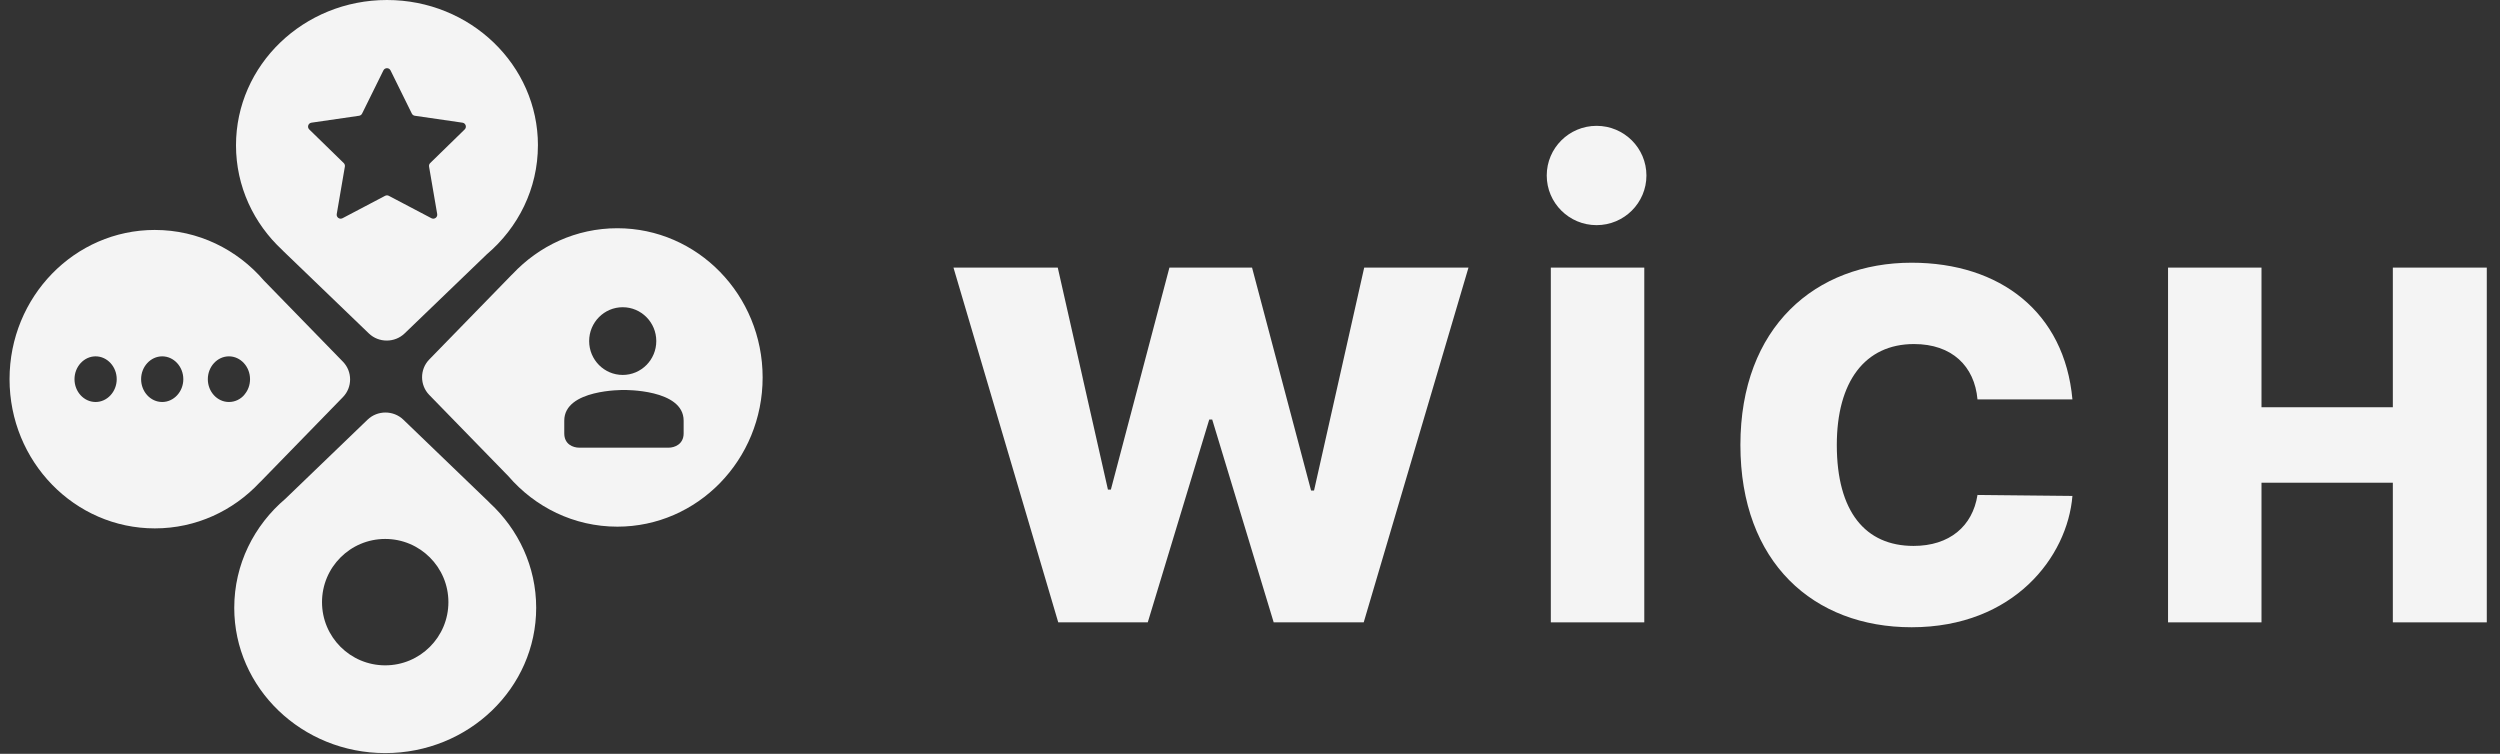 <?xml version="1.0" encoding="utf-8"?>
<svg xmlns="http://www.w3.org/2000/svg" fill="none" height="100%" overflow="visible" preserveAspectRatio="none" style="display: block;" viewBox="0 0 262 79" width="100%">
<rect x="0" y="0" width="262" height="79" fill="#333333" stroke="none"/>
<g id="Component 2">
<g id="Group 1597880439">
<path d="M40.554 2.05484e-05C49.292 0 56.376 6.819 56.376 15.229H56.374C56.374 19.778 54.303 23.86 51.019 26.65L42.401 34.945C41.368 35.94 39.691 35.94 38.657 34.945L29.708 26.332C29.669 26.293 29.63 26.252 29.593 26.212C26.597 23.441 24.733 19.545 24.733 15.229C24.733 6.818 31.815 2.05484e-05 40.554 2.05484e-05ZM40.928 7.378C40.775 7.069 40.334 7.069 40.181 7.378L37.947 11.903C37.887 12.026 37.769 12.111 37.634 12.131L32.641 12.857C32.299 12.906 32.163 13.325 32.41 13.566L36.023 17.089C36.121 17.184 36.166 17.322 36.143 17.457L35.29 22.431C35.232 22.771 35.589 23.031 35.895 22.87L40.36 20.521C40.482 20.458 40.627 20.458 40.748 20.521L45.214 22.87C45.52 23.031 45.877 22.771 45.818 22.431L44.965 17.457C44.942 17.322 44.987 17.184 45.085 17.089L48.698 13.566C48.945 13.325 48.809 12.906 48.468 12.857L43.474 12.131C43.338 12.111 43.221 12.026 43.16 11.903L40.928 7.378Z" fill="#F4F4F4" id="Subtract"/>
<path d="M38.523 43.979C39.557 42.984 41.234 42.984 42.267 43.979L51.216 52.592C51.255 52.632 51.294 52.672 51.331 52.712C54.326 55.484 56.192 59.379 56.192 63.695C56.192 72.106 49.11 78.924 40.371 78.924C31.632 78.924 24.549 72.106 24.549 63.695H24.55C24.55 59.147 26.621 55.065 29.905 52.275L38.523 43.979ZM40.37 56.482C36.712 56.482 33.747 59.447 33.747 63.105C33.747 66.763 36.712 69.728 40.37 69.728C44.028 69.728 46.993 66.763 46.993 63.105C46.993 59.447 44.028 56.482 40.37 56.482Z" fill="#F4F4F4" id="Subtract_2"/>
<path d="M16.23 24.099C20.778 24.099 24.859 26.147 27.649 29.393L35.944 37.911C36.939 38.933 36.939 40.59 35.944 41.612L27.331 50.456C27.292 50.495 27.251 50.533 27.211 50.57C24.44 53.531 20.545 55.374 16.23 55.375C7.818 55.375 1 48.374 1 39.737C1 31.099 7.819 24.098 16.23 24.098V24.099ZM10.02 37.345C8.805 37.345 7.807 38.424 7.807 39.738C7.807 41.051 8.793 42.129 10.02 42.129C11.234 42.129 12.231 41.051 12.232 39.738C12.232 38.424 11.235 37.345 10.02 37.345ZM17 37.345C15.785 37.345 14.788 38.424 14.788 39.738C14.788 41.051 15.774 42.129 17 42.129C18.215 42.129 19.212 41.051 19.212 39.738C19.212 38.424 18.215 37.345 17 37.345ZM23.992 37.345C22.777 37.345 21.78 38.424 21.78 39.738C21.78 41.051 22.766 42.129 23.992 42.129C24.645 42.129 25.23 41.831 25.631 41.348H25.62C25.987 40.927 26.204 40.357 26.204 39.738C26.204 38.424 25.207 37.345 23.992 37.345Z" fill="#F4F4F4" id="Subtract_3"/>
<path d="M64.695 23.919C73.106 23.919 79.924 30.919 79.924 39.556C79.924 48.194 73.105 55.195 64.695 55.195V55.194C60.146 55.194 56.065 53.146 53.275 49.9L44.98 41.383C43.985 40.361 43.985 38.703 44.98 37.681L53.593 28.837C53.633 28.798 53.673 28.76 53.713 28.723C56.485 25.763 60.38 23.919 64.695 23.919ZM65.39 40.872C65.327 40.871 59.135 40.782 59.135 44.082V45.42C59.135 46.551 60.032 46.916 60.712 46.917H70.069C70.703 46.917 71.645 46.552 71.645 45.42V44.082C71.645 40.765 65.39 40.872 65.39 40.872ZM65.26 32.197C63.318 32.197 61.743 33.786 61.743 35.745C61.743 37.704 63.318 39.293 65.26 39.294C67.203 39.294 68.779 37.704 68.779 35.745C68.779 33.786 67.203 32.197 65.26 32.197Z" fill="#F4F4F4" id="Subtract_4"/>
</g>
<g id="Vector">
<path d="M110.904 65.223L99.924 28.045H110.853L116.111 51.307H116.42L122.555 28.045H131.215L137.401 51.41H137.71L142.968 28.045H153.897L142.917 65.223H133.483L127.039 43.964H126.73L120.286 65.223H110.904Z" fill="#F4F4F4"/>
<path d="M172.321 28.045V65.223H162.526V28.045H172.321Z" fill="#F4F4F4"/>
<path d="M207.241 41.858C206.931 38.367 204.56 36.056 200.591 36.056C195.436 36.056 192.497 40.01 192.497 46.634C192.497 53.618 195.487 57.212 200.539 57.212C204.302 57.212 206.725 55.158 207.241 51.872L217.19 51.974C216.674 58.342 211.055 65.736 200.333 65.736C190.074 65.736 182.394 58.958 182.394 46.634C182.394 34.259 190.281 27.532 200.333 27.532C209.612 27.532 216.365 32.718 217.19 41.858H207.241Z" fill="#F4F4F4"/>
<path d="M227.211 65.223V28.045H237.005V42.68H250.769V28.045H260.615V65.223H250.769V50.588H237.005V65.223H227.211Z" fill="#F4F4F4"/>
<path d="M172.546 18.392C172.546 21.265 170.207 23.595 167.322 23.595C164.437 23.595 162.098 21.265 162.098 18.392C162.098 15.518 164.437 13.188 167.322 13.188C170.207 13.188 172.546 15.518 172.546 18.392Z" fill="#F4F4F4"/>
</g>
</g>
</svg>